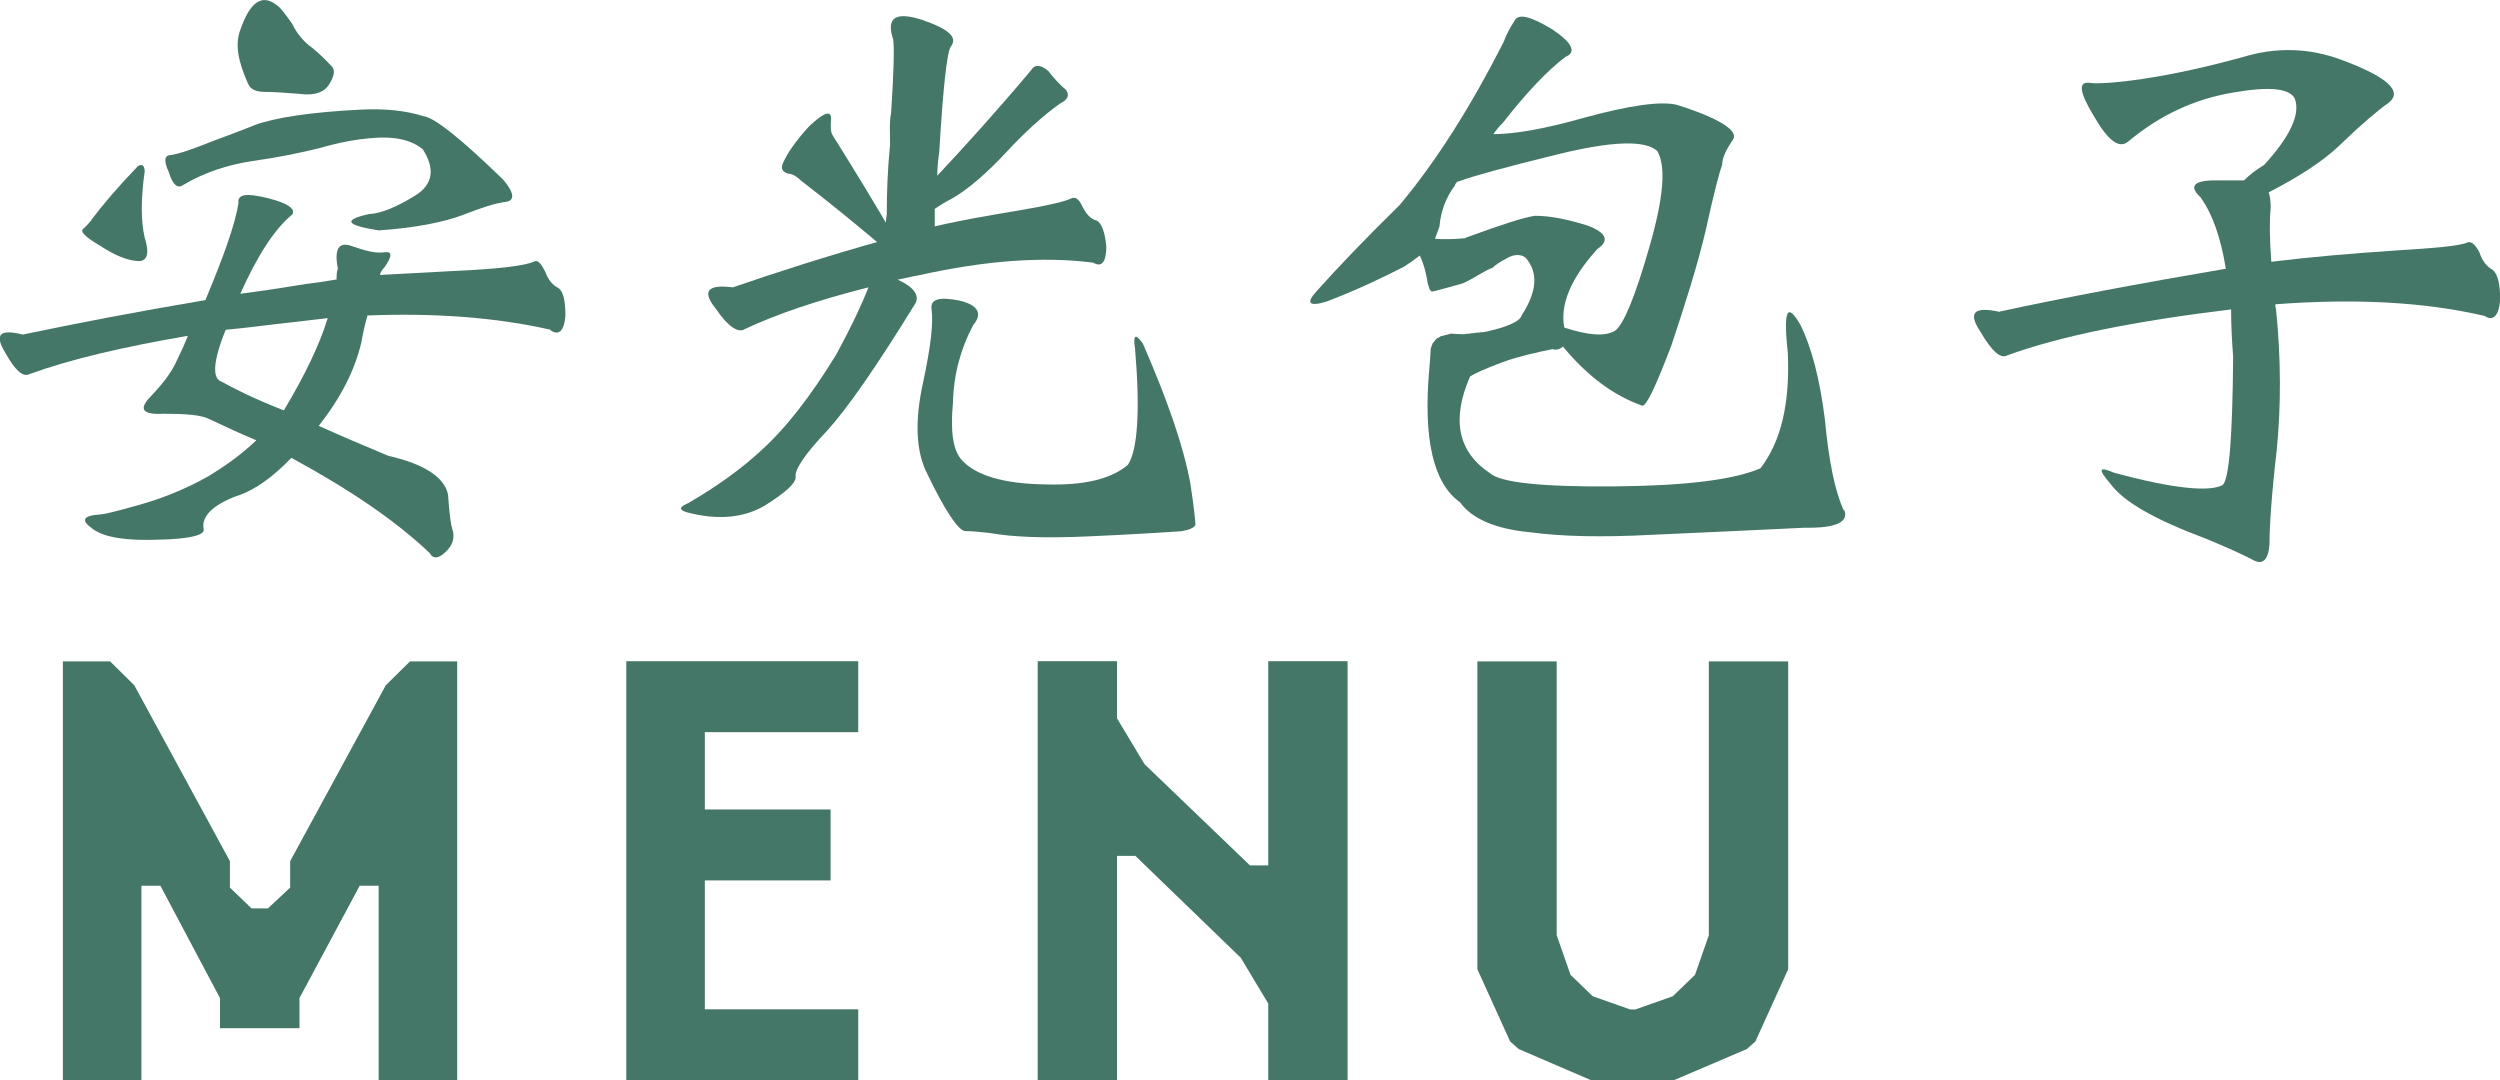 <?xml version="1.0" encoding="UTF-8"?><svg id="_レイヤー_2" xmlns="http://www.w3.org/2000/svg" viewBox="0 0 161.03 69.58"><defs><style>.cls-1{fill:#447767;}</style></defs><g id="MENU"><path class="cls-1" d="M19.28,66.23h-5.11v-1.94l-3.84-7.24h-1.22v12.54h-5.06v-26.99h3.04l1.56,1.54,6.16,11.33v1.7l1.39,1.34h1.06l1.43-1.34v-1.7l6.16-11.33,1.56-1.54h3.04v26.99h-5.06v-12.54h-1.22l-3.88,7.24v1.94Z"/><path class="cls-1" d="M55.28,65.01v4.57h-14.94v-26.99h14.94v4.57h-9.88v4.98h8.1v4.57h-8.1v8.3h9.88Z"/><path class="cls-1" d="M71.95,69.58h-5.11v-26.99h5.11v3.68l1.77,2.95,6.79,6.52h1.18v-13.15h5.11v26.99h-5.11v-4.94l-1.77-2.95-6.79-6.56h-1.18v14.45Z"/><path class="cls-1" d="M100.27,60.24l.89,2.55,1.43,1.38,2.41.85h.34l2.41-.85,1.43-1.38.89-2.55v-17.64h5.11v19.83l-2.11,4.65-.55.49-4.73,2.02h-5.28l-4.69-2.02-.55-.49-2.11-4.65v-19.83h5.11v17.64Z"/><path class="cls-1" d="M35.47,21.24c-3.52-.8-7.49-1.09-11.8-.92-.17.59-.29,1.13-.38,1.67-.42,1.84-1.34,3.64-2.76,5.44,1.3.59,2.76,1.21,4.48,1.93,2.39.54,3.64,1.42,3.85,2.51.08,1.17.17,1.97.33,2.39.08.5-.08.92-.5,1.3-.42.42-.8.46-1,.08-2.13-2.05-5.15-4.1-8.92-6.15-1.17,1.21-2.34,2.09-3.56,2.47-1.55.59-2.26,1.34-2.09,2.13.08.38-.92.63-2.89.67-2.05.08-3.47-.13-4.23-.67-.84-.59-.67-.88.5-.96.17,0,.92-.17,2.39-.59,1.38-.38,2.93-.96,4.56-1.88.96-.59,2.01-1.3,3.06-2.3-1-.42-2.01-.88-3.06-1.38-.5-.25-1.46-.33-2.89-.33-1.38.08-1.67-.29-.84-1.13.8-.84,1.34-1.55,1.67-2.3.25-.5.5-1.05.71-1.59-4.14.71-7.58,1.51-10.21,2.47-.42.21-.92-.25-1.55-1.38-.71-1.17-.38-1.55,1.13-1.17,3.39-.71,7.24-1.46,11.76-2.22,1.21-2.89,1.93-4.94,2.13-6.24-.08-.59.5-.67,1.88-.33,1.34.33,1.8.71,1.59,1.05-1.17.96-2.26,2.68-3.35,5.11,1.34-.17,2.72-.38,4.23-.63.67-.08,1.3-.17,1.97-.29,0-.25,0-.46.08-.71-.25-1.3.08-1.76.96-1.42.84.29,1.46.46,2.05.38.5-.08.5.25,0,.96-.17.17-.29.38-.29.5l4.65-.25c2.93-.13,4.69-.33,5.32-.63.21-.08.42.17.67.67.17.46.42.84.84,1.05.33.21.46.84.46,1.8-.08.96-.42,1.3-.96.92ZM5.88,14.17c.75-1,1.72-2.13,2.93-3.39.08-.13.21-.17.38-.13.08.08.13.21.13.38-.25,1.8-.25,3.22,0,4.27.33,1.05.17,1.59-.5,1.51-.63-.04-1.46-.38-2.34-.96-1-.59-1.38-.96-1.09-1.13.17-.17.33-.33.5-.54ZM16.39,8.06c1.38-.5,3.68-.84,6.86-1,1.63-.08,2.93.08,4.02.42.71.08,2.43,1.46,5.15,4.1.71.84.75,1.34.17,1.42-.67.08-1.59.38-2.76.84-1.21.46-3.06.84-5.44,1-2.09-.33-2.34-.67-.63-1.05.8-.04,1.8-.46,3.01-1.21,1.13-.71,1.26-1.72.46-2.97-.84-.67-1.97-.84-3.35-.71-1,.08-2.09.29-3.26.63-1.34.33-2.8.63-4.35.84-1.63.25-3.14.75-4.48,1.55-.33.25-.67,0-.92-.84-.33-.71-.29-1.09.13-1.09.5-.08,1.13-.29,2.01-.63.8-.33,1.93-.71,3.39-1.3ZM18.31,26.39c1.3-2.18,2.26-4.14,2.8-5.9-.71.08-1.46.17-2.13.25-1.59.17-3.06.38-4.44.5-.84,2.05-.88,3.18-.25,3.35.67.38,1.97,1.05,3.98,1.84l.04-.04ZM15.97,5.38c-.63-1.42-.84-2.51-.5-3.43.63-1.84,1.42-2.39,2.39-1.59.25.17.54.59.96,1.17.29.63.75,1.17,1.34,1.59.5.42.88.8,1.26,1.21.17.25.08.63-.21,1.09-.33.54-.96.75-1.88.63-.96-.08-1.76-.13-2.26-.13-.59,0-.96-.17-1.09-.54Z"/><path class="cls-1" d="M57.32,8.31c0-.33,0-.67.08-1.05.17-2.64.21-4.23.13-4.73-.46-1.38.13-1.8,1.84-1.26,1.72.59,2.34,1.13,1.88,1.72-.25.33-.5,2.6-.75,6.78-.08.59-.13,1.09-.13,1.55,1.88-2.01,3.89-4.23,6.03-6.78.25-.42.63-.38,1.13.04.38.5.75.88,1.13,1.21.25.33.13.63-.38.88-1.13.8-2.3,1.88-3.47,3.14-1.21,1.3-2.39,2.34-3.47,2.97-.5.25-.88.5-1.13.67v1.13c1.8-.42,3.56-.71,5.27-1,1.97-.33,3.1-.59,3.52-.8.25-.13.5.04.71.5.25.5.54.84.92.92.33.17.54.75.63,1.67,0,1-.29,1.38-.84,1.05-3.26-.42-6.99-.13-11.18.8-.46.08-.96.21-1.42.29,1.09.5,1.42,1.05,1.13,1.55-2.47,4.02-4.39,6.78-5.69,8.2-1.38,1.46-2.09,2.47-2.01,2.97,0,.42-.67,1-1.93,1.8-1.38.84-3.1,1-5.11.46-.5-.17-.46-.33.13-.59,1.88-1.09,3.43-2.22,4.65-3.35,1.63-1.46,3.22-3.52,4.86-6.19,1.05-1.93,1.72-3.39,2.09-4.35-3.35.84-5.99,1.76-7.95,2.68-.42.29-1.09-.13-1.88-1.3-.92-1.13-.54-1.59,1.09-1.38,2.8-.96,6.03-2.01,9.79-3.06,0-.46.04-1.05.13-1.67,0-1.26.04-2.72.21-4.48M70.09,34.55c-2.76.13-4.9.04-6.28-.21-.67-.08-1.26-.13-1.63-.13-.42,0-1.3-1.26-2.55-3.89-.63-1.38-.71-3.26-.17-5.69.5-2.34.67-3.89.54-4.73-.08-.63.5-.8,1.8-.54,1.21.29,1.51.84.88,1.59-.8,1.51-1.26,3.18-1.3,5.02-.17,1.84,0,3.06.59,3.68.88.96,2.64,1.51,5.32,1.55,2.51.08,4.27-.33,5.36-1.26.63-.96.8-3.47.46-7.49-.13-.88,0-1,.5-.33,1.55,3.56,2.6,6.53,3.06,9,.25,1.63.33,2.51.33,2.68-.08.21-.42.33-.92.42-1.26.08-3.22.21-5.99.33Z"/><path class="cls-1" d="M118.76,32.88c-.54-1.17-.96-3.1-1.21-5.82-.33-2.68-.88-4.73-1.59-6.15-.88-1.51-1.09-.88-.8,1.88.13,3.18-.42,5.61-1.76,7.37-1.72.75-4.86,1.13-9.42,1.17-4.69.04-7.32-.25-7.99-.84-2.09-1.38-2.51-3.47-1.3-6.24.25-.17.96-.5,2.09-.92,1.05-.38,2.18-.63,3.22-.84.25.08.5,0,.67-.17,1.59,1.93,3.31,3.18,5.11,3.81.25.08.88-1.26,1.88-3.89.88-2.64,1.67-5.11,2.22-7.45.5-2.3.88-3.73,1.05-4.19,0-.42.25-.96.71-1.63.33-.54-.84-1.34-3.64-2.22-1.05-.25-3.06.04-5.99.84-2.51.71-4.44,1.05-5.82,1.05.17-.25.38-.5.63-.75,1.51-1.93,2.85-3.35,4.02-4.23.71-.29.46-.88-.84-1.76-1.38-.84-2.18-1.05-2.43-.59-.29.46-.54.88-.71,1.38-2.13,4.19-4.35,7.7-6.7,10.51-2.26,2.22-4.02,4.06-5.32,5.52-.75.8-.54,1.05.59.71,1.97-.75,3.64-1.55,5.02-2.26.33-.21.67-.46,1-.71.25.51.42,1.14.53,1.88.02.03.04.06.05.1,0,.01,0,.03,0,.04.02.03.03.06.04.09,0,.02,0,.03,0,.05.02.02.04.03.05.05.03.03.04.06.05.1.04,0,.08,0,.13,0,.02,0,.09-.02.09-.02.07-.01.13-.03.2-.05.22-.06.45-.12.67-.18.32-.08.64-.18.97-.27.15-.08.31-.15.46-.23,0,0,0,0,0,0,.49-.26.94-.58,1.46-.78.2-.2.48-.38.85-.57.46-.29.92-.33,1.26-.08.84.96.75,2.18-.25,3.73-.08.29-.54.54-1.34.8-.71.2-1.12.3-1.29.28-.08.02-.17.03-.26.03-.03,0-.05,0-.08,0-.05.02-.09.03-.14.03-.03,0-.05,0-.08,0,0,0-.02,0-.02,0-.08.02-.17.03-.25.04-.02,0-.04,0-.06,0-.01,0-.03.01-.04,0h-.05s-.07.03-.11.03c-.27,0-.54-.03-.81-.04,0,0-.01,0-.02,0,0,0-.01,0-.02,0-.05.02-.11.03-.16.05-.14.03-.27.06-.41.1-.03,0-.05.02-.08.03,0,0,0,0-.01,0-.01,0-.02.01-.03.02,0,0,0,0,0,0,0,0,0,0,0,0-.02.02-.04.03-.06.04,0,0-.02.01-.03.02,0,0-.01,0-.02,0-.02,0-.03.02-.05.03,0,0-.01,0-.02,0,0,0,0,0,0,0-.04.03-.07.07-.1.1,0,0,0,0,0,.01-.02.03-.05.05-.07.07,0,0,0,.01-.01.02,0,0,0,0,0,0,0,0,0,0,0,0,.01-.01.03-.02.04-.03-.03.02-.05.05-.07.07,0,0-.01.01-.02.02-.02.03-.04.05-.06.08,0,.01-.02.02-.02.03,0,.04-.02.08-.04.12,0,0,0,0-.01.01,0,.06-.03.12-.06.17,0,.01,0,.02,0,.03,0,.01,0,.03,0,.04-.02.38-.04.76-.08,1.17-.42,4.56.25,7.45,1.97,8.66.75,1.05,2.26,1.72,4.48,1.93,2.13.29,4.73.33,7.83.17,3.01-.13,6.32-.29,9.92-.46,2.01.04,2.85-.38,2.51-1.17ZM94.4,15.34c-.8.08-1.47.08-1.97.04.08-.25.21-.54.29-.8.08-.96.42-1.88,1-2.64,0-.08.08-.17.17-.25.04,0,.08,0,.17-.04.75-.29,2.89-.88,6.32-1.72,3.43-.84,5.57-.92,6.36-.21.59.96.42,3.01-.5,6.19-.92,3.22-1.67,5.02-2.22,5.4-.67.38-1.72.29-3.26-.21-.29-1.46.42-3.18,2.13-5.06.8-.54.59-1.05-.63-1.51-1.34-.42-2.43-.63-3.39-.63-.63.08-2.09.54-4.48,1.42Z"/><path class="cls-1" d="M128.8,20.07c4.06-.88,8.92-1.8,14.57-2.76-.33-2.05-.88-3.56-1.63-4.6-.71-.67-.5-1.05.75-1.09h2.05c.33-.33.75-.67,1.3-1,1.72-1.88,2.34-3.31,1.97-4.27-.33-.67-1.67-.8-4.02-.38-2.47.42-4.69,1.46-6.7,3.14-.59.5-1.3-.04-2.22-1.63-.96-1.59-1.05-2.3-.17-2.13.42.04,1.55,0,3.47-.29,1.88-.29,3.98-.75,6.28-1.38,2.18-.67,4.31-.59,6.36.17,2.93,1.09,3.98,2.01,3.06,2.76-.71.5-1.8,1.42-3.14,2.72-1.13,1.09-2.72,2.09-4.6,3.06.08.21.13.59.13,1-.08.75-.08,1.93.04,3.47,2.72-.33,5.27-.54,7.79-.71,2.68-.17,4.31-.29,4.86-.54.25-.08.5.17.75.63.17.54.46.92.84,1.13.33.25.5.88.5,1.93-.08,1.05-.46,1.42-1,1.05-3.93-.92-8.45-1.13-13.48-.75,0,.08,0,.21.04.29.33,3.22.33,6.32.04,9.17-.33,2.85-.46,4.9-.46,6.03-.08,1-.46,1.34-1.09.96-.63-.33-1.67-.8-2.97-1.34-3.26-1.21-5.36-2.39-6.19-3.56-.8-.92-.75-1.13.21-.71,3.85,1.05,6.19,1.26,7.03.8.42-.42.63-3.14.67-8.25-.08-1.05-.13-2.05-.13-3.06-6.19.75-11.05,1.72-14.44,2.97-.42.21-.96-.25-1.72-1.55-.8-1.21-.42-1.63,1.26-1.26Z"/><path class="cls-1" d="M56.85,15.89c-1.5-1.27-3.24-2.7-5.26-4.26-.26-.25-.5-.42-.84-.45-.36-.11-.49-.34-.3-.71.24-.55.74-1.32,1.67-2.34.95-.89,1.43-1.06,1.41-.46-.04.52-.02.85.1,1.04,1.36,2.18,2.79,4.48,4.21,6.99"/></g></svg>